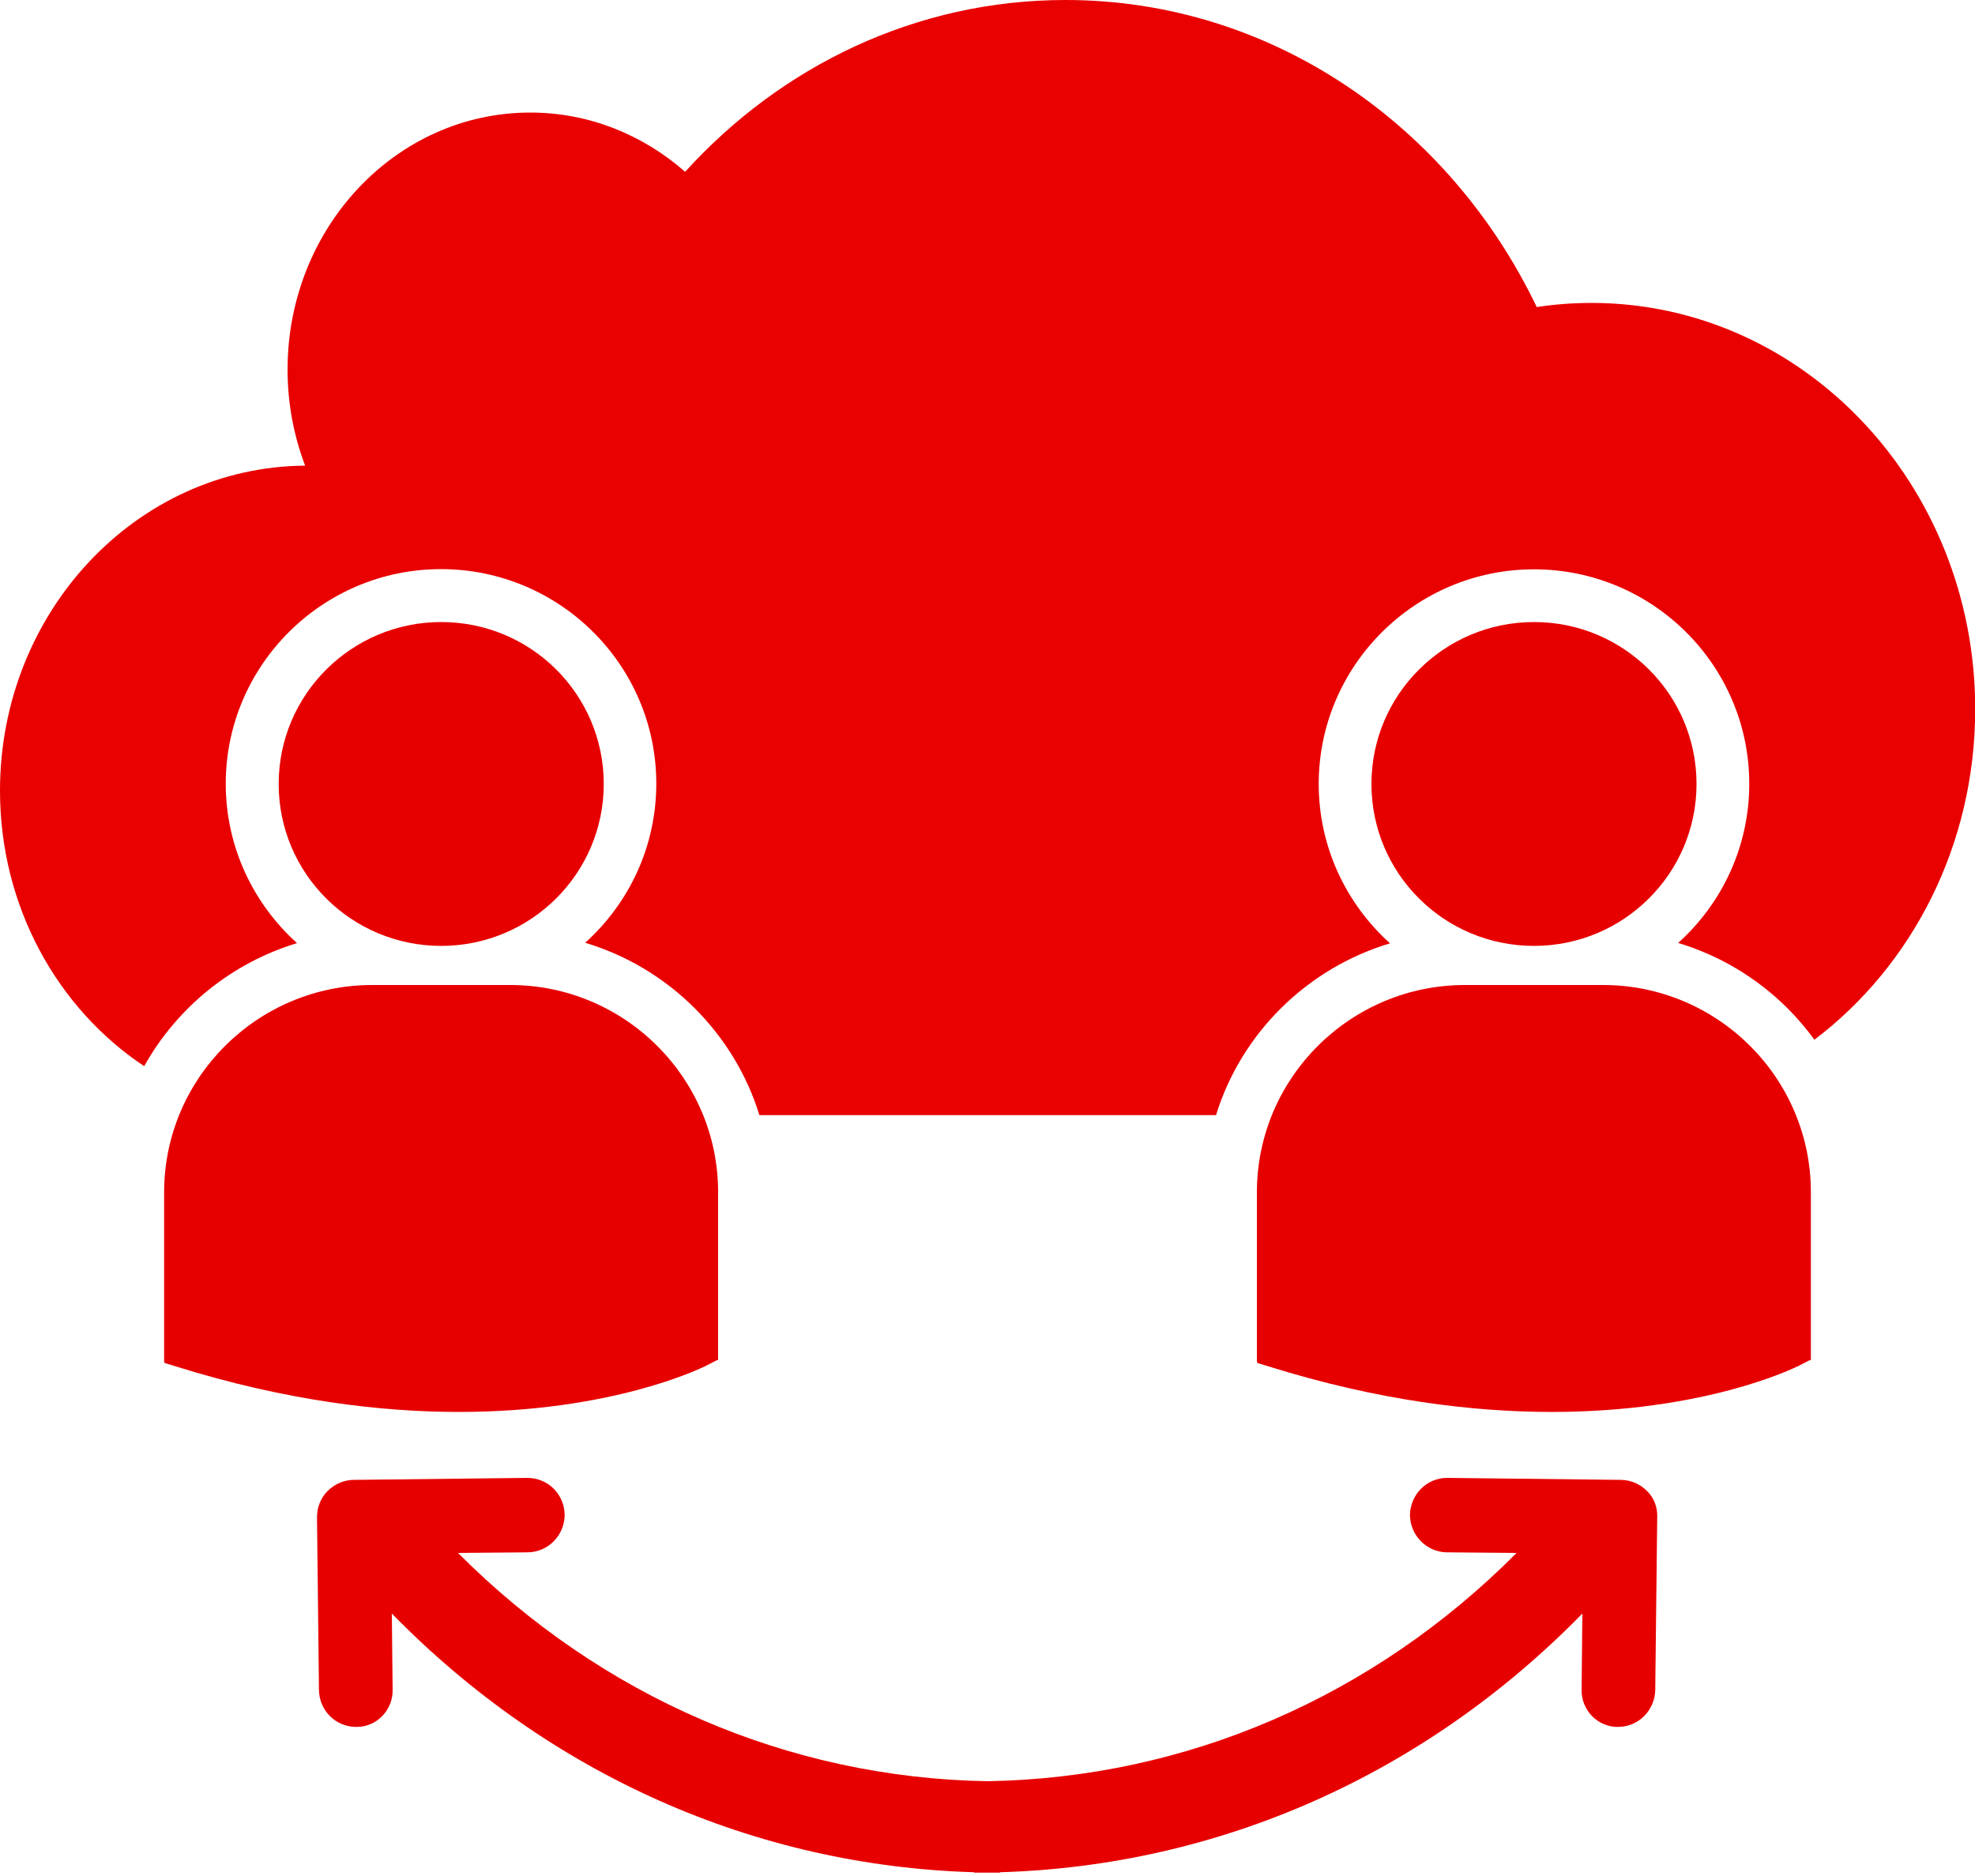 <?xml version="1.0" encoding="UTF-8"?> <!-- Generator: Adobe Illustrator 23.0.3, SVG Export Plug-In . SVG Version: 6.00 Build 0) --> <svg xmlns="http://www.w3.org/2000/svg" xmlns:xlink="http://www.w3.org/1999/xlink" id="_x34_" x="0px" y="0px" viewBox="0 0 1000 950" style="enable-background:new 0 0 1000 950;" xml:space="preserve"> <style type="text/css"> .st0{fill:#E70000;} .st1{fill-rule:evenodd;clip-rule:evenodd;fill:#E90000;} </style> <g> <path class="st0" d="M833.9,755c-3.5-3.5-8.3-5.6-13.3-5.6l-87.6-1h-0.2c-10.4,0-18.6,8.3-18.9,18.6c0,10.4,8.3,18.9,18.6,19.1 l35.4,0.3C695.3,859.4,600.7,900.3,500,902c-100.7-1.7-195.3-42.6-268.1-115.6l35.4-0.3c10.4-0.2,18.6-8.7,18.6-19.1 c-0.2-10.4-8.5-18.6-18.9-18.6h-0.2l-87.6,1c-5,0-9.7,2.1-13.3,5.6c-3.5,3.5-5.4,8.3-5.4,13.3l1,87.6c0.2,10.4,8.5,18.6,18.9,18.6 h0.2c10.2,0,18.4-8.5,18.2-18.9l-0.4-38.5c79.7,81.5,183.6,127.7,294.8,131v0.2h5.2c0.5,0,0.9,0,1.4,0c0.5,0,0.9,0,1.4,0h5.2v-0.2 c111.2-3.3,215.1-49.5,294.8-131l-0.4,38.5c-0.2,10.4,8.1,18.9,18.2,18.9h0.2c10.4,0,18.6-8.3,18.9-18.6l1-87.6 C839.3,763.3,837.5,758.5,833.9,755z"></path> <path class="st1" d="M703.8,477.7c-22.1-19.9-36.1-48.7-36.1-80.7c0-59.9,48.9-108.7,109-108.7c60.1,0,109,48.7,109,108.6 c0,32-13.9,60.7-36,80.6c20.6,6.2,39.6,17.4,55.3,33c5,5,9.6,10.4,13.7,16c49.3-37.3,81.4-98.4,81.4-167.4 c0-113.6-87-205.7-194.3-205.7c-9.4,0-18.7,0.7-27.7,2.1C734,63.4,643.8,0,539.5,0c-75.7,0-144,33.4-192.6,87 c-21.3-18.7-48.6-30-78.4-30c-67.9,0-122.9,58.3-122.9,130.2c0,17.2,3.2,33.6,8.9,48.6C69.1,236.4,0,309.9,0,400.4 c0,58.8,29.2,110.4,73,139.5c16.6-29.7,44.3-52.3,77.4-62.3c-22.1-19.9-36.1-48.7-36.1-80.7c0-59.9,48.9-108.7,109-108.7 c60.1,0,109,48.7,109,108.6c0,32-13.9,60.7-36,80.6c20.6,6.2,39.6,17.4,55.3,33c15.5,15.5,26.7,34.1,32.9,54.3h155.1h76.1 C628.5,523.2,661.8,490.3,703.8,477.7z"></path> <g> <path class="st0" d="M776.7,479c45.4,0,82.3-36.7,82.3-82c0-45.3-36.8-82-82.3-82c-45.4,0-82.3,36.7-82.3,82S731.2,479,776.7,479z "></path> <path class="st0" d="M811.6,498.8h-69.8c-58.1,0-105.4,47.1-105.4,105v85.1l0.2,1.3l5.9,1.8c55.4,17.3,103.6,23,143.2,23 c77.4,0,122.3-22,125.1-23.4l5.5-2.8h0.6v-85.1C916.9,545.9,869.7,498.8,811.6,498.8z"></path> </g> <g> <path class="st0" d="M223.4,479c45.4,0,82.3-36.7,82.3-82c0-45.3-36.8-82-82.3-82c-45.4,0-82.3,36.7-82.3,82S177.9,479,223.4,479z "></path> <path class="st0" d="M258.3,498.8h-69.8c-58.1,0-105.4,47.1-105.4,105v85.1l0.2,1.3l5.9,1.8c55.4,17.3,103.6,23,143.2,23 c77.4,0,122.3-22,125.1-23.4l5.5-2.8h0.6v-85.1C363.6,545.9,316.3,498.8,258.3,498.8z"></path> </g> </g> </svg> 